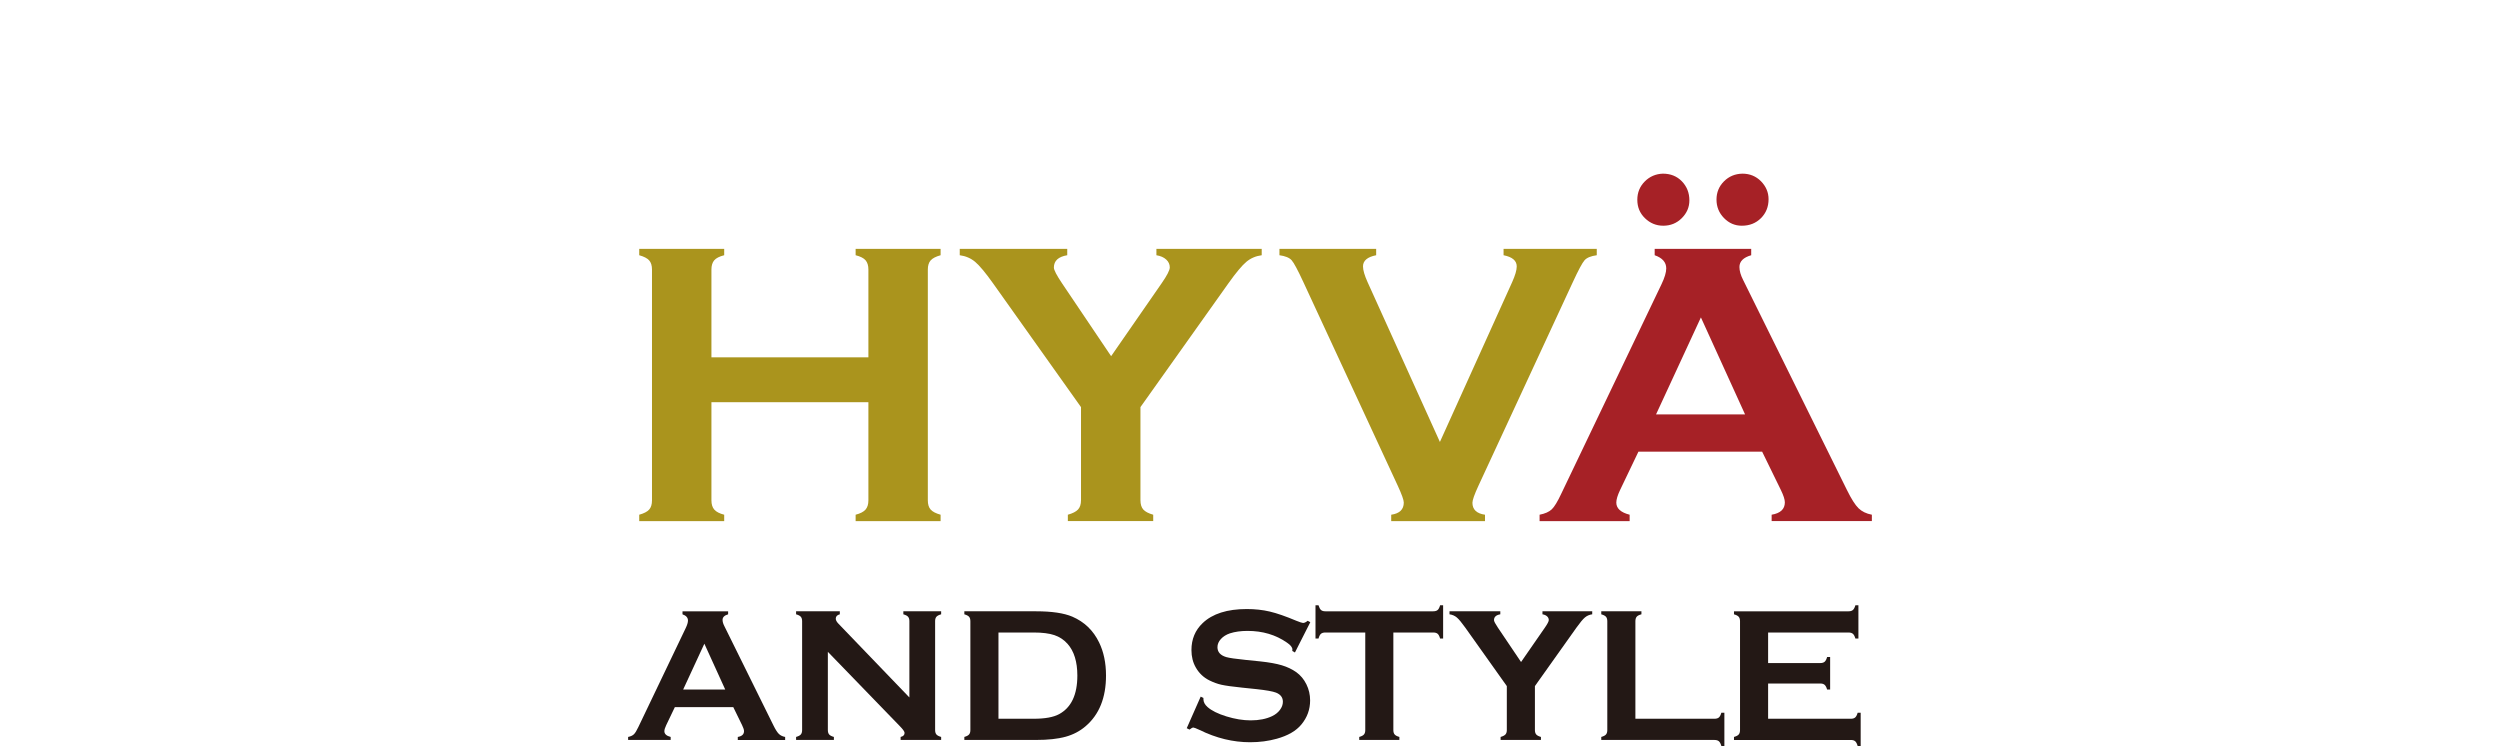 <?xml version="1.0" encoding="UTF-8"?>
<svg xmlns="http://www.w3.org/2000/svg" width="400" height="120" version="1.1" viewBox="0 0 400 120">
  <defs>
    <style>
      .cls-1 {
        fill: #231815;
      }

      .cls-2 {
        fill: #aa941d;
      }

      .cls-3 {
        fill: #a62126;
      }
    </style>
  </defs>
  <!-- Generator: Adobe Illustrator 28.7.2, SVG Export Plug-In . SVG Version: 1.2.0 Build 154)  -->
  <g>
    <g id="_レイヤー_1" data-name="レイヤー_1">
      <g>
        <g>
          <path class="cls-2" d="M138.944,64.356h-25.115v15.701c0,.638.154,1.133.463,1.484.308.351.835.622,1.58.814v1.021h-13.595v-1.021c.766-.213,1.297-.489,1.595-.83.298-.34.447-.83.447-1.468v-36.922c0-.638-.149-1.128-.447-1.468-.298-.34-.83-.616-1.595-.83v-1.021h13.595v1.021c-.766.192-1.298.463-1.596.814-.298.351-.447.846-.447,1.484v14.041h25.115v-14.041c0-.638-.149-1.133-.447-1.484-.298-.351-.83-.622-1.596-.814v-1.021h13.595v1.021c-.766.213-1.298.49-1.596.83-.298.341-.447.83-.447,1.468v36.922c0,.638.149,1.128.447,1.468.298.341.83.617,1.596.83v1.021h-13.595v-1.021c.744-.192,1.271-.463,1.58-.814.308-.351.463-.846.463-1.484v-15.701Z"/>
          <path class="cls-2" d="M182.472,65.138v14.885c0,.66.152,1.16.455,1.501.304.341.833.617,1.587.83v1.021h-13.658v-1.021c.766-.213,1.308-.49,1.627-.83.319-.341.479-.841.479-1.501v-14.885l-14.073-19.805c-1.212-1.701-2.165-2.844-2.856-3.428-.691-.584-1.516-.941-2.473-1.069v-1.021h17.2v1.021c-1.426.235-2.138.893-2.138,1.977,0,.383.436,1.223,1.308,2.52l7.851,11.655,8.076-11.655c.872-1.254,1.309-2.105,1.309-2.552,0-.488-.192-.908-.575-1.259-.383-.35-.904-.579-1.564-.685v-1.021h16.847v1.021c-.957.128-1.782.484-2.473,1.069-.692.584-1.644,1.727-2.856,3.428l-14.074,19.805Z"/>
          <path class="cls-2" d="M230.385,70.713l11.559-25.568c.489-1.085.734-1.925.734-2.521,0-.915-.703-1.51-2.107-1.787v-1.021h14.912v1.021c-.937.128-1.586.394-1.948.798s-.99,1.574-1.884,3.51l-15.104,32.583c-.638,1.383-.958,2.287-.958,2.713,0,1.085.67,1.723,2.011,1.915v1.021h-15.006v-1.021c1.34-.192,2.011-.84,2.011-1.947,0-.404-.32-1.297-.958-2.681l-15.104-32.583c-.895-1.936-1.522-3.106-1.884-3.51-.362-.404-1.011-.67-1.948-.798v-1.021h15.475v1.021c-1.404.277-2.106.872-2.106,1.787,0,.596.245,1.436.734,2.521l11.571,25.568Z"/>
          <path class="cls-3" d="M281.945,72.27h-19.798l-2.932,6.127c-.404.851-.606,1.521-.606,2.011,0,.936.711,1.585,2.134,1.947v1.021h-14.408v-1.021c.872-.17,1.521-.457,1.947-.862.425-.404.936-1.245,1.531-2.521l16.02-33.476c.511-1.064.766-1.915.766-2.553,0-.978-.617-1.681-1.851-2.106v-1.021h15.445v1.021c-1.255.362-1.883.989-1.883,1.883,0,.617.202,1.32.606,2.106l16.594,33.572c.702,1.426,1.319,2.399,1.851,2.92.531.521,1.245.867,2.138,1.037v1.021h-16.036v-1.021c1.408-.234,2.113-.894,2.113-1.979,0-.447-.213-1.106-.638-1.979l-2.993-6.127ZM266.056,27.785c1.233,0,2.244.404,3.032,1.213.808.83,1.213,1.851,1.213,3.064,0,1.085-.405,2.032-1.213,2.84-.809.808-1.798,1.213-2.968,1.213-1.128,0-2.106-.404-2.936-1.213-.809-.787-1.213-1.766-1.213-2.936,0-1.149.393-2.122,1.181-2.92.787-.798,1.755-1.218,2.904-1.261ZM279.209,66.303l-7.064-15.517-7.178,15.517h14.242ZM278.789,27.785c1.17,0,2.159.404,2.968,1.213.808.83,1.213,1.787,1.213,2.872,0,1.213-.404,2.223-1.213,3.032-.809.808-1.83,1.213-3.064,1.213-1.106,0-2.058-.41-2.856-1.229-.798-.819-1.197-1.803-1.197-2.952s.399-2.122,1.197-2.92c.798-.798,1.782-1.207,2.952-1.229Z"/>
        </g>
        <g>
          <path class="cls-1" d="M209.648,99.551l-2.458,4.847-.422-.241c.01-.1.015-.181.015-.241,0-.341-.292-.709-.875-1.101-1.79-1.247-3.891-1.87-6.304-1.87-1.066,0-2.006.131-2.82.392-.593.201-1.073.503-1.44.904-.367.402-.551.839-.551,1.311,0,.773.468,1.301,1.403,1.582.483.141,1.518.291,3.107.452l2.368.241c1.407.151,2.546.357,3.416.618.87.261,1.641.628,2.315,1.1.683.492,1.224,1.14,1.621,1.944.397.804.595,1.662.595,2.577,0,1.447-.467,2.733-1.402,3.858-.845,1.025-2.157,1.783-3.936,2.276-1.327.371-2.75.558-4.268.558-2.725,0-5.414-.654-8.069-1.961-.563-.262-.9-.392-1.01-.392-.131,0-.337.111-.618.332l-.437-.226,2.232-5.052.437.211v.196c0,.452.216.87.649,1.252.653.583,1.664,1.086,3.031,1.508,1.367.422,2.664.633,3.891.633,1.337,0,2.478-.226,3.423-.677.523-.251.94-.584,1.251-1.001.312-.416.468-.851.468-1.302,0-.682-.367-1.168-1.101-1.46-.513-.2-1.548-.386-3.107-.557l-2.323-.241c-1.558-.161-2.659-.315-3.303-.46-.644-.146-1.287-.38-1.93-.702-.915-.453-1.634-1.132-2.157-2.038-.473-.815-.709-1.751-.709-2.808,0-1.74.598-3.179,1.795-4.317,1.569-1.499,3.921-2.249,7.058-2.249,1.317,0,2.544.134,3.68.402,1.136.268,2.554.76,4.253,1.476.583.232.94.349,1.071.349.211,0,.457-.116.739-.349l.422.227Z"/>
          <path class="cls-1" d="M222.936,101.201v15.609c0,.312.07.548.211.709.141.161.392.292.754.392v.483h-6.424v-.483c.362-.1.613-.231.754-.392.141-.161.211-.397.211-.709v-15.609h-6.395c-.301,0-.533.069-.694.207-.161.138-.292.39-.392.758h-.483v-5.323h.483c.11.366.243.619.4.757.156.139.384.208.686.208h17.268c.312,0,.548-.069.709-.208s.292-.391.392-.757h.483v5.323h-.483c-.101-.368-.232-.62-.392-.758-.161-.138-.397-.207-.709-.207h-6.379Z"/>
          <path class="cls-1" d="M245.586,109.774v7.035c0,.312.072.549.215.71.144.161.393.292.75.392v.483h-6.455v-.483c.362-.101.618-.232.769-.392.151-.161.226-.397.226-.71v-7.035l-6.651-9.359c-.573-.803-1.023-1.344-1.35-1.62-.327-.276-.717-.445-1.169-.505v-.483h8.128v.483c-.674.111-1.01.422-1.01.934,0,.181.206.578.618,1.19l3.711,5.508,3.817-5.508c.412-.592.619-.995.619-1.206,0-.231-.091-.43-.272-.595-.181-.165-.427-.273-.739-.324v-.483h7.962v.483c-.453.06-.842.229-1.169.505-.327.276-.776.816-1.35,1.62l-6.651,9.359Z"/>
          <path class="cls-1" d="M261.663,115h12.653c.312,0,.548-.07.709-.211.161-.141.291-.392.392-.754h.483v5.324h-.483c-.101-.362-.231-.613-.392-.754-.161-.141-.397-.211-.709-.211h-18.113v-.483c.362-.1.613-.231.754-.392.141-.161.211-.397.211-.709v-17.419c0-.311-.071-.548-.211-.709-.141-.161-.392-.291-.754-.392v-.483h6.425v.483c-.362.091-.613.219-.754.384-.141.166-.211.405-.211.716v15.609Z"/>
          <path class="cls-1" d="M282.898,109.36v5.641h13.241c.301,0,.533-.07.694-.211.161-.141.291-.392.392-.754h.483v5.324h-.483c-.101-.362-.231-.613-.392-.754-.161-.141-.392-.211-.694-.211h-18.701v-.483c.362-.1.613-.231.754-.392.141-.161.211-.397.211-.709v-17.419c0-.311-.071-.548-.211-.709-.141-.161-.392-.291-.754-.392v-.483h18.339c.301,0,.533-.072.694-.215.16-.144.291-.394.392-.75h.483v5.323h-.483c-.101-.357-.232-.608-.392-.75-.161-.143-.392-.215-.694-.215h-12.879v4.887h8.355c.302,0,.533-.07.694-.211.161-.141.291-.392.392-.754h.483v5.203h-.483c-.101-.352-.231-.601-.392-.747-.161-.146-.392-.219-.694-.219h-8.355Z"/>
        </g>
        <g>
          <path class="cls-1" d="M117.329,113.145h-9.356l-1.386,2.896c-.191.402-.287.719-.287.95,0,.443.336.749,1.008.92v.483h-6.809v-.483c.402-.08.709-.221.92-.422.211-.201.452-.593.724-1.176l7.571-15.82c.241-.503.362-.905.362-1.206,0-.462-.292-.794-.875-.995v-.483h7.299v.483c-.593.171-.89.467-.89.89,0,.292.095.624.287.995l7.842,15.865c.332.674.623,1.134.875,1.38.251.246.588.41,1.01.49v.483h-7.578v-.483c.665-.111.998-.422.998-.935,0-.211-.1-.523-.301-.935l-1.415-2.896ZM116.036,110.325l-3.338-7.333-3.392,7.333h6.731Z"/>
          <path class="cls-1" d="M132.457,104.292v12.517c0,.312.07.548.211.709.141.161.392.292.754.392v.483h-6.048v-.483c.362-.1.613-.231.754-.392.141-.161.211-.397.211-.709v-17.434c0-.302-.071-.533-.211-.694-.141-.161-.392-.291-.754-.392v-.483h6.997v.483c-.432.111-.648.342-.648.694,0,.241.141.508.422.8l11.356,11.808v-12.216c0-.302-.07-.533-.211-.694-.141-.161-.392-.291-.754-.392v-.483h6.048v.483c-.362.101-.613.231-.754.392-.141.161-.211.392-.211.694v17.434c0,.312.07.548.211.709.141.161.392.292.754.392v.483h-6.485v-.483c.422-.091.633-.307.633-.648,0-.201-.247-.553-.739-1.056l-11.537-11.914Z"/>
          <path class="cls-1" d="M155.26,116.81v-17.419c0-.311-.071-.548-.211-.709-.141-.161-.392-.291-.754-.392v-.483h11.484c2.515,0,4.447.286,5.795.859,1.931.835,3.36,2.212,4.286,4.132.734,1.508,1.102,3.273,1.102,5.293,0,3.549-1.092,6.254-3.275,8.114-.916.784-1.987,1.345-3.215,1.681-1.228.337-2.792.505-4.693.505h-11.484v-.483c.362-.1.613-.231.754-.392.141-.161.211-.397.211-.709ZM159.754,115h5.647c1.802,0,3.155-.246,4.062-.739,1.943-1.056,2.914-3.112,2.914-6.168,0-2.212-.524-3.906-1.57-5.082-.584-.654-1.288-1.118-2.114-1.395-.826-.276-1.923-.415-3.291-.415h-5.647v13.8Z"/>
        </g>
      </g>
    </g>
  </g>
</svg>